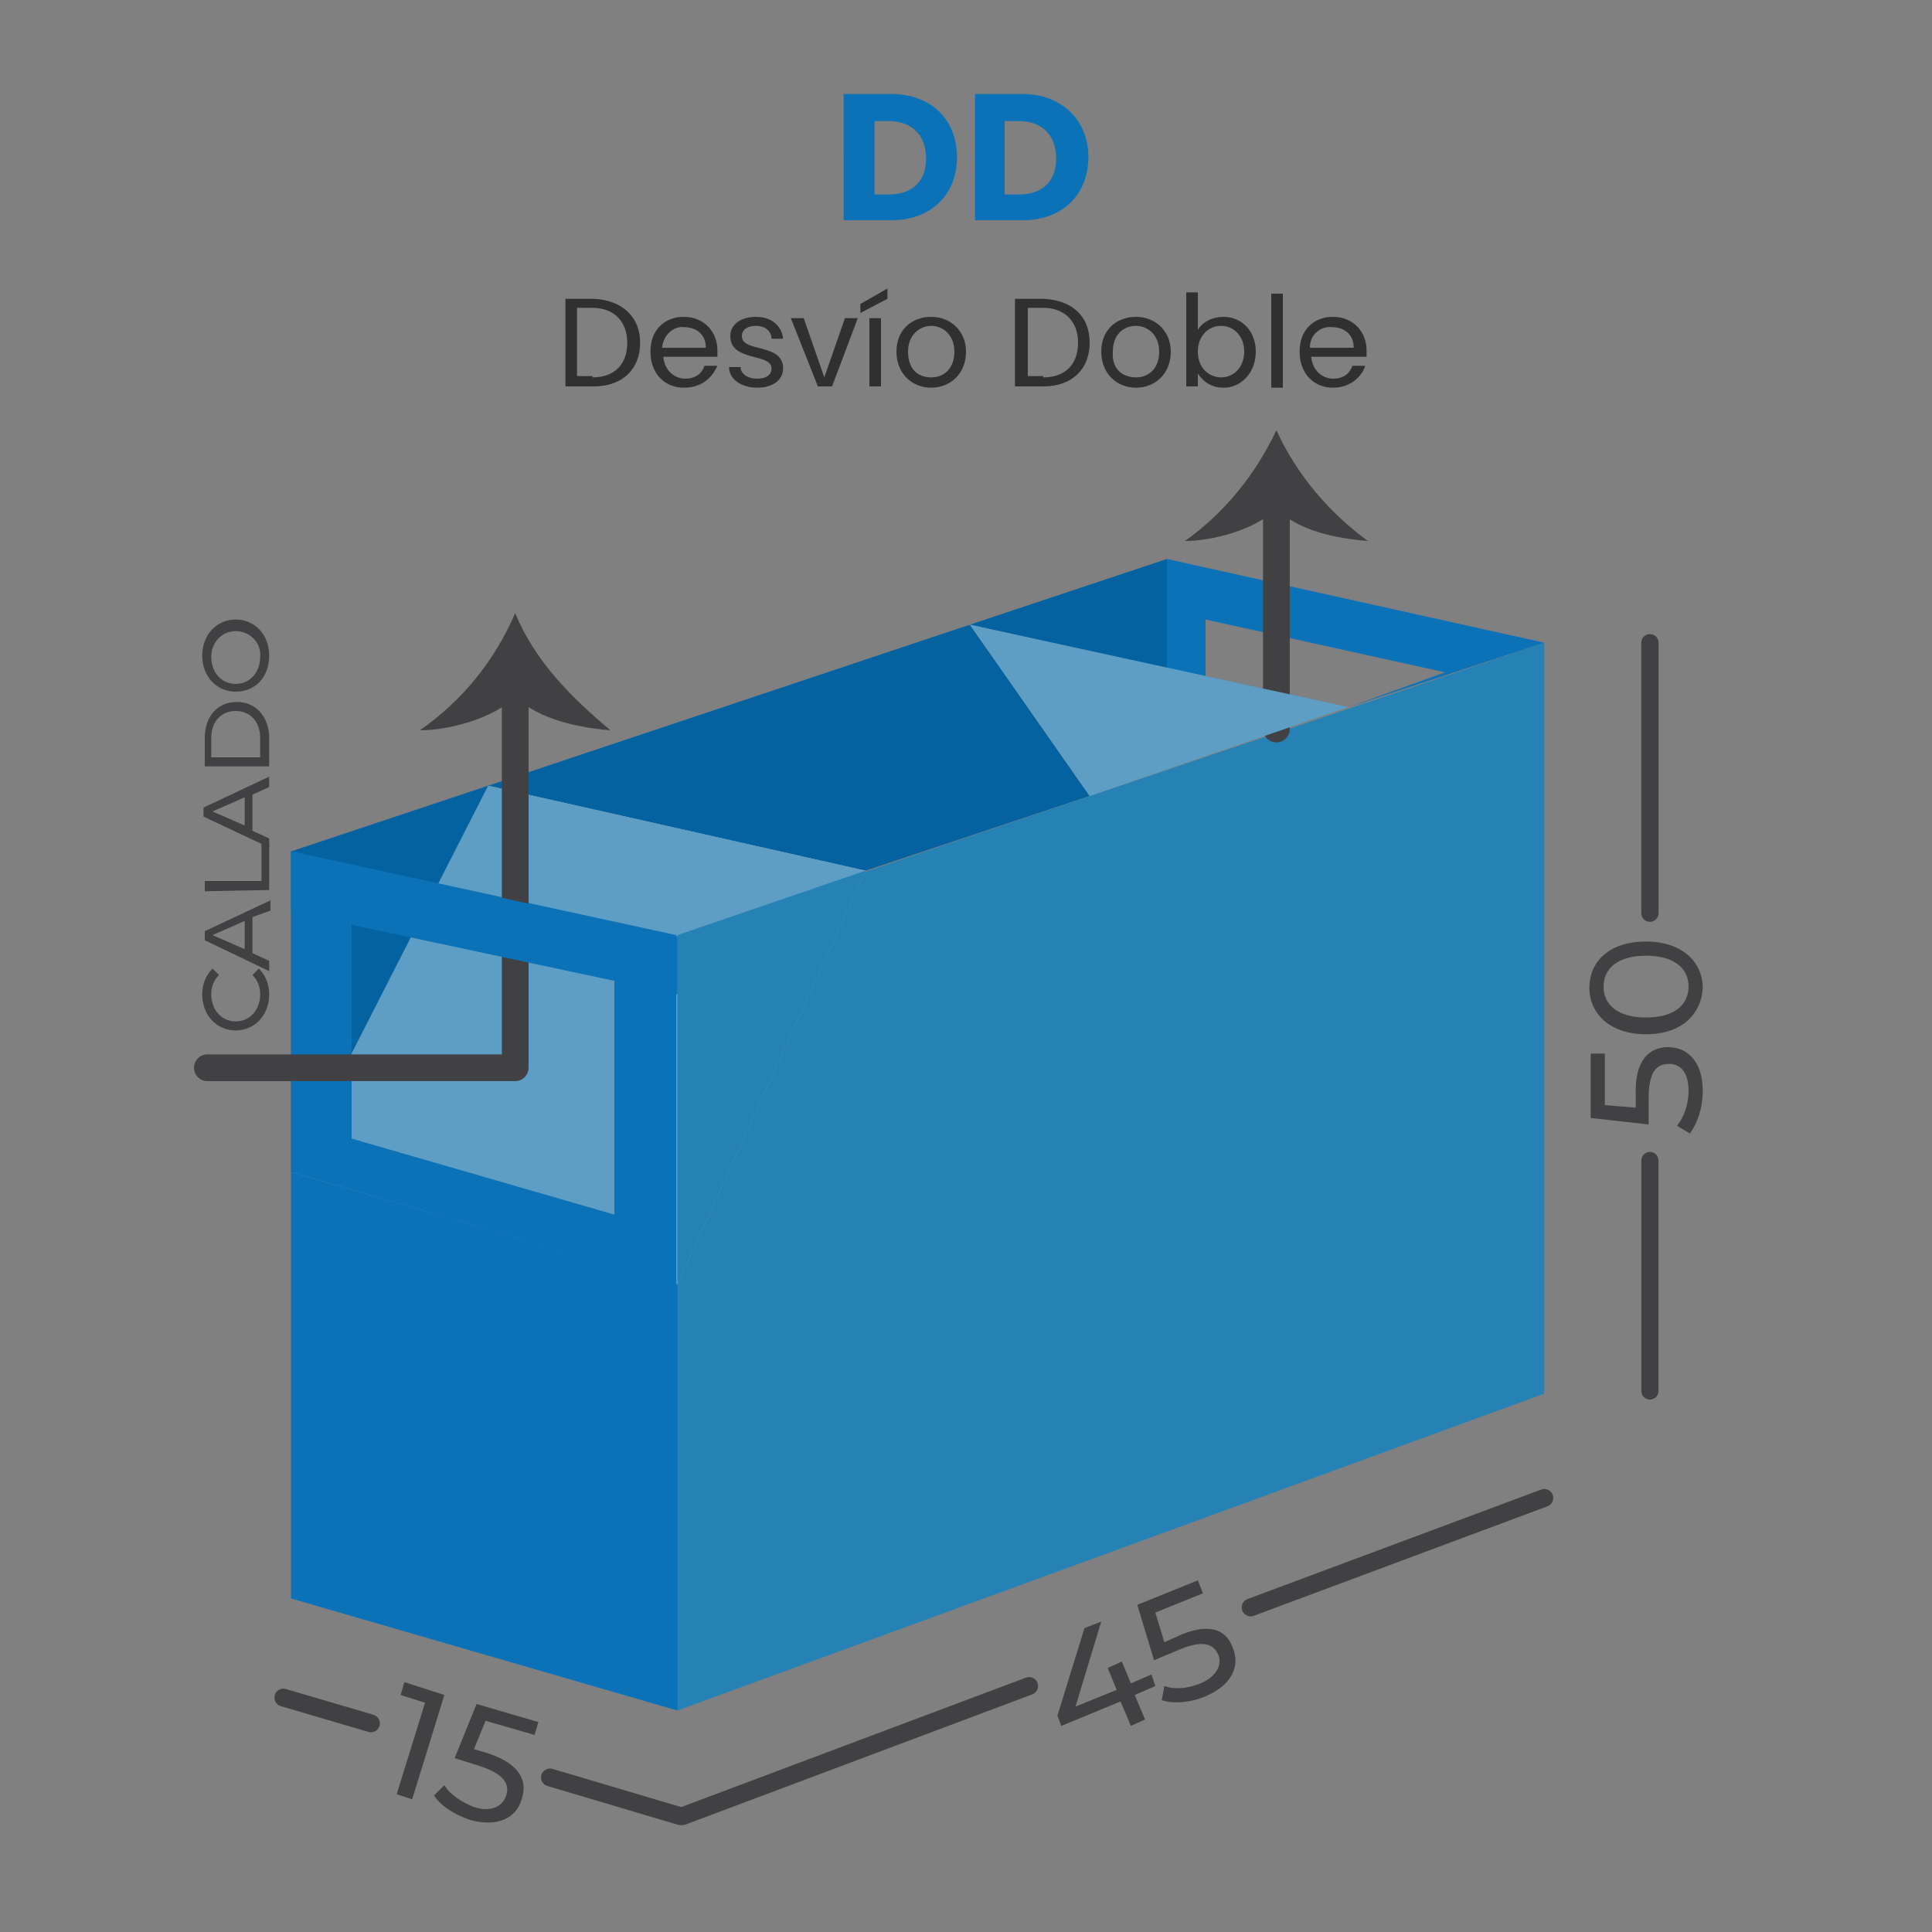 <?xml version="1.0" encoding="utf-8"?>
<!-- Generator: Adobe Illustrator 24.0.1, SVG Export Plug-In . SVG Version: 6.00 Build 0)  -->
<svg version="1.1" id="Layer_1" xmlns="http://www.w3.org/2000/svg" xmlns:xlink="http://www.w3.org/1999/xlink" x="0px" y="0px"
	 viewBox="0 0 150 150" style="enable-background:new 0 0 150 150;" xml:space="preserve">
<rect x="0" y="0" width="150" height="150" fill="#808080" stroke="none"/>
<style type="text/css">
	.st0{fill:#FFFFFF;}
	.st1{fill:#0562A1;}
	.st2{fill:none;stroke:#939598;stroke-width:0.769;stroke-miterlimit:10;}
	.st3{fill:#5E9EC4;}
	.st4{fill:#2682B5;}
	.st5{fill:#0B72B7;}
	.st6{enable-background:new    ;}
	.st7{fill:#414042;}
	.st8{fill:none;stroke:#414042;stroke-width:1.387;stroke-linecap:round;stroke-miterlimit:10;}
	.st9{fill:none;stroke:#414042;stroke-width:1.341;stroke-linecap:round;stroke-miterlimit:10;}
	.st10{fill:none;stroke:#414042;stroke-width:1.329;stroke-linecap:round;stroke-miterlimit:10;}
	.st11{fill:none;stroke:#414042;stroke-width:2.075;stroke-linecap:round;stroke-linejoin:round;}
	.st12{fill:none;stroke:#414042;stroke-width:2.075;stroke-linecap:round;stroke-miterlimit:10;}
	.st13{fill:#303030;}
</style>
<title>DesvioDoble</title>
<g>
	<path class="st0" d="M67.2,67.6"/>
	<path class="st0" d="M66.7,69.2"/>
	<polygon class="st1" points="90.6,51.9 90.6,43.4 75.3,48.5 	"/>
	<polygon class="st1" points="52.6,72.6 37.9,61 22.6,66.1 22.6,91 	"/>
	<path class="st2" d="M75.6,105.2"/>
	<polygon class="st1" points="37.9,61 75.3,48.5 84.6,61.8 67.2,67.6 	"/>
	<polygon class="st3" points="67.2,127.5 67.2,67.6 37.9,61 37.9,118.7 	"/>
	<polygon class="st4" points="52.6,93.1 52.6,132.8 119.9,108.2 119.9,49.9 52.6,72.6 22.6,91 22.6,66.1 22.6,124.1 52.6,132.8 	"/>
	<polygon class="st5" points="22.6,91 52.6,99.7 52.6,132.8 22.6,124.1 	"/>
	<g class="st6">
		<path class="st7" d="M34.5,131.6l-2.5,8.1l-1.2-0.4l2.2-7.1l-1.9-0.6l0.3-1L34.5,131.6z"/>
		<path class="st7" d="M40.5,139.7c-0.4,1.4-1.8,2.2-4,1.6c-1.2-0.4-2.3-1.1-2.8-1.9l0.8-0.8c0.4,0.7,1.3,1.3,2.3,1.7
			c1.3,0.4,2.2,0,2.5-0.9s-0.2-1.7-2.1-2.3l-1.9-0.6l1.7-4.2l4.8,1.4l-0.3,1l-3.8-1.1l-0.9,2.2l1,0.3
			C40.3,136.9,41,138.2,40.5,139.7z"/>
	</g>
	<g class="st6">
		<path class="st7" d="M89.7,130.9l-1.6,0.7l0.8,1.9l-1.1,0.5l-0.8-1.9l-4.6,1.9l-0.3-0.8l2.1-6.8l1.3-0.5l-2,6.6l3.2-1.3l-0.7-1.7
			l1.1-0.5l0.7,1.7l1.6-0.7L89.7,130.9z"/>
	</g>
	<g class="st6">
		<path class="st7" d="M95.7,127.9c0.6,1.4,0,2.9-2.1,3.8c-1.2,0.5-2.5,0.6-3.4,0.3l0.2-1.1c0.8,0.3,1.8,0.2,2.8-0.2
			c1.2-0.5,1.7-1.4,1.4-2.2c-0.4-0.9-1.2-1.2-3.1-0.4l-1.9,0.8l-1.3-4.3l4.7-1.9l0.4,1l-3.7,1.5l0.7,2.3l0.9-0.4
			C93.8,125.9,95.2,126.5,95.7,127.9z"/>
	</g>
	<path class="st8" d="M28.8,133.8l-6.8-2"/>
	<path class="st8" d="M52.8,141l-10.1-3"/>
	<path class="st8" d="M97.1,124.8l22.8-8.5"/>
	<path class="st8" d="M53,141l26.9-10.1"/>
	<g class="st6">
		<path class="st7" d="M129.5,81.3c1.5,0,2.7,1.1,2.7,3.4c0,1.3-0.4,2.5-1,3.3l-1-0.6c0.5-0.6,0.9-1.6,0.9-2.7
			c0-1.4-0.6-2.1-1.5-2.1c-1,0-1.6,0.6-1.6,2.7v2l-4.5-0.5v-5h1.1v4L127,86v-1C126.9,82.4,128,81.3,129.5,81.3z"/>
		<path class="st7" d="M127.8,80.3c-2.8,0-4.4-1.6-4.4-3.6c0-2.1,1.6-3.6,4.4-3.6s4.4,1.6,4.4,3.6C132.1,78.7,130.6,80.3,127.8,80.3
			z M127.8,74.2c-2.2,0-3.3,1-3.3,2.4s1.1,2.4,3.3,2.4c2.2,0,3.3-1,3.3-2.4S130,74.2,127.8,74.2z"/>
	</g>
	<path class="st9" d="M128.1,70.9v-21"/>
	<path class="st10" d="M128.1,108V90.1"/>
	<polyline class="st3" points="37.9,61 22.6,91 22.6,91 52.6,99.7 52.6,99.7 67.2,67.6 	"/>
	<path class="st1" d="M52.5,99.7"/>
	<path class="st3" d="M51.8,96.6"/>
	<polygon class="st4" points="52.6,99.7 52.6,72.6 67.2,67.6 	"/>
	<path class="st5" d="M22.6,66.1V91l29.9,8.7V72.6L22.6,66.1z M47.7,94.3l-20.4-5.9V71.5l20.4,4.4V94.3z"/>
	<g class="st6">
		<path class="st7" d="M18.3,80c-1.5,0-2.6-1.2-2.6-2.8c0-0.8,0.3-1.5,0.8-2l0.5,0.5c-0.4,0.4-0.6,0.9-0.6,1.5
			c0,1.2,0.8,2.1,1.9,2.1s1.9-0.9,1.9-2.1c0-0.6-0.2-1.1-0.6-1.5l0.5-0.5c0.5,0.5,0.8,1.2,0.8,2C20.9,78.8,19.8,80,18.3,80z"/>
	</g>
	<g class="st6">
		<path class="st7" d="M19.6,71.2V74l1.3,0.6v0.8l-5-2.4v-0.7l5.1-2.4v0.8L19.6,71.2z M19,71.5l-2.5,1.1l2.5,1.1V71.5z"/>
	</g>
	<g class="st6">
		<path class="st7" d="M15.9,69.2v-0.8h4.4v-2.9h0.6v3.6L15.9,69.2C15.9,69.1,15.9,69.2,15.9,69.2z"/>
	</g>
	<g class="st6">
		<path class="st7" d="M19.6,61.7v2.8l1.3,0.6v0.7l-5.1-2.4v-0.7l5.1-2.4v0.8L19.6,61.7z M19,61.9L16.5,63l2.5,1.1V61.9z"/>
		<path class="st7" d="M15.9,59.5v-2.2c0-1.7,1-2.8,2.5-2.8s2.5,1.2,2.5,2.8v2.2H15.9z M20.2,57.3c0-1.3-0.8-2.1-1.9-2.1
			s-1.9,0.8-1.9,2.1v1.5h3.8V57.3z"/>
		<path class="st7" d="M18.3,53.7c-1.5,0-2.6-1.2-2.6-2.8s1.1-2.8,2.6-2.8s2.6,1.2,2.6,2.8C20.9,52.6,19.8,53.7,18.3,53.7z M18.3,49
			c-1.1,0-1.9,0.9-1.9,2c0,1.2,0.8,2.1,1.9,2.1s1.9-0.9,1.9-2.1C20.3,49.9,19.4,49,18.3,49z"/>
	</g>
	<polyline class="st11" points="16.1,82.9 40,82.9 40,74 	"/>
	<line class="st12" x1="40" y1="70" x2="40" y2="53.5"/>
	<path class="st7" d="M40,54.1c-1.7,1.7-5.2,2.6-7.4,2.6c3.3-2.3,5.8-5.4,7.4-9.1c1.5,3.7,4.4,6.6,7.4,9.1
		C45,56.5,41.9,55.9,40,54.1z"/>
	<polygon class="st5" points="22.6,66.1 22.6,70.8 52.6,77.2 52.6,72.7 	"/>
	<polygon class="st5" points="90.6,43.4 90.6,51.9 104.7,54.9 93.6,52.5 93.6,48.1 112.2,52.2 104.7,54.9 119.9,49.9 	"/>
	<line class="st12" x1="99.1" y1="56.6" x2="99.1" y2="38.8"/>
	<path class="st7" d="M99.1,39.5C97.5,41.1,94.2,42,92,42c3.1-2.2,5.5-5.2,7.1-8.6c1.6,3.5,4.1,6.4,7.1,8.6
		C103.7,41.8,100.8,41.2,99.1,39.5z"/>
	<polygon class="st3" points="104.7,54.9 84.6,61.8 75.3,48.5 	"/>
</g>
<g>
	<path class="st5" d="M74.3,12.2c0,2.9-2,4.9-5.1,4.9h-3.7V7.3h3.7C72.3,7.3,74.3,9.3,74.3,12.2z M69,15.1c1.8,0,2.9-1,2.9-2.8
		S70.8,9.4,69,9.4h-1.1v5.7C67.9,15.1,69,15.1,69,15.1z"/>
	<path class="st5" d="M84.5,12.2c0,2.9-2,4.9-5.1,4.9h-3.7V7.3h3.7C82.4,7.3,84.5,9.3,84.5,12.2z M79.1,15.1c1.8,0,2.9-1,2.9-2.8
		s-1.1-2.9-2.9-2.9H78v5.7C78,15.1,79.1,15.1,79.1,15.1z"/>
</g>
<g>
	<path class="st13" d="M49.7,26.6c0,2.1-1.4,3.4-3.6,3.4h-2.2v-6.8h2.2C48.3,23.3,49.7,24.6,49.7,26.6z M46,29.3
		c1.7,0,2.7-1,2.7-2.7c0-1.6-1-2.7-2.7-2.7h-1.2v5.3H46V29.3z"/>
	<path class="st13" d="M53.1,30.1c-1.5,0-2.6-1.1-2.6-2.8s1.1-2.7,2.6-2.7c1.5,0,2.6,1.1,2.6,2.6c0,0.2,0,0.3,0,0.5h-4.2
		c0.1,1.1,0.9,1.7,1.7,1.7c0.8,0,1.3-0.4,1.5-1h1C55.3,29.3,54.5,30.1,53.1,30.1z M51.4,27h3.4c0-1.1-0.8-1.6-1.7-1.6
		C52.3,25.3,51.5,26,51.4,27z"/>
	<path class="st13" d="M58.8,30.1c-1.3,0-2.2-0.7-2.2-1.6h0.9c0,0.5,0.5,0.9,1.3,0.9c0.7,0,1.1-0.3,1.1-0.8c0-1.2-3.2-0.5-3.2-2.5
		c0-0.9,0.8-1.5,2-1.5c1.2,0,2,0.7,2.1,1.7h-0.9c0-0.5-0.4-1-1.2-1c-0.7,0-1.1,0.3-1.1,0.8c0,1.3,3.2,0.5,3.2,2.5
		C60.8,29.5,60,30.1,58.8,30.1z"/>
	<path class="st13" d="M62.4,24.7l1.6,4.6l1.6-4.6h1L64.6,30h-1.1l-2.1-5.3C61.4,24.7,62.4,24.7,62.4,24.7z"/>
	<path class="st13" d="M68.9,22.4v0.8l-2.1,1.1v-0.7L68.9,22.4z M67.5,24.7h0.9V30h-0.9V24.7z"/>
	<path class="st13" d="M72.3,30.1c-1.5,0-2.7-1.1-2.7-2.8s1.2-2.7,2.7-2.7c1.5,0,2.7,1.1,2.7,2.7C75,29,73.8,30.1,72.3,30.1z
		 M72.3,29.3c1,0,1.8-0.7,1.8-2c0-1.3-0.9-2-1.8-2s-1.8,0.7-1.8,2C70.5,28.7,71.3,29.3,72.3,29.3z"/>
	<path class="st13" d="M84.6,26.6c0,2.1-1.4,3.4-3.6,3.4h-2.2v-6.8H81C83.3,23.3,84.6,24.6,84.6,26.6z M81,29.3c1.7,0,2.7-1,2.7-2.7
		c0-1.6-1-2.7-2.7-2.7h-1.2v5.3H81V29.3z"/>
	<path class="st13" d="M88.2,30.1c-1.5,0-2.7-1.1-2.7-2.8s1.2-2.7,2.7-2.7s2.7,1.1,2.7,2.7C90.9,29,89.7,30.1,88.2,30.1z M88.2,29.3
		c1,0,1.8-0.7,1.8-2c0-1.3-0.9-2-1.8-2c-1,0-1.8,0.7-1.8,2C86.3,28.7,87.2,29.3,88.2,29.3z"/>
	<path class="st13" d="M95,24.6c1.4,0,2.5,1.1,2.5,2.7s-1.1,2.8-2.5,2.8c-1,0-1.6-0.5-2-1.1v1h-0.9v-7.3H93v2.9
		C93.3,25.1,94,24.6,95,24.6z M94.8,25.3c-1,0-1.8,0.8-1.8,2c0,1.3,0.9,2,1.8,2c1,0,1.8-0.8,1.8-2C96.6,26.1,95.8,25.3,94.8,25.3z"
		/>
	<path class="st13" d="M98.7,22.8h0.9v7.3h-0.9V22.8z"/>
	<path class="st13" d="M103.5,30.1c-1.5,0-2.6-1.1-2.6-2.8s1.1-2.7,2.6-2.7c1.5,0,2.6,1.1,2.6,2.6c0,0.2,0,0.3,0,0.5h-4.3
		c0.1,1.1,0.9,1.7,1.7,1.7c0.8,0,1.3-0.4,1.5-1h1C105.7,29.3,104.8,30.1,103.5,30.1z M101.7,27h3.4c0-1.1-0.8-1.6-1.7-1.6
		C102.5,25.3,101.7,26,101.7,27z"/>
</g>
</svg>
